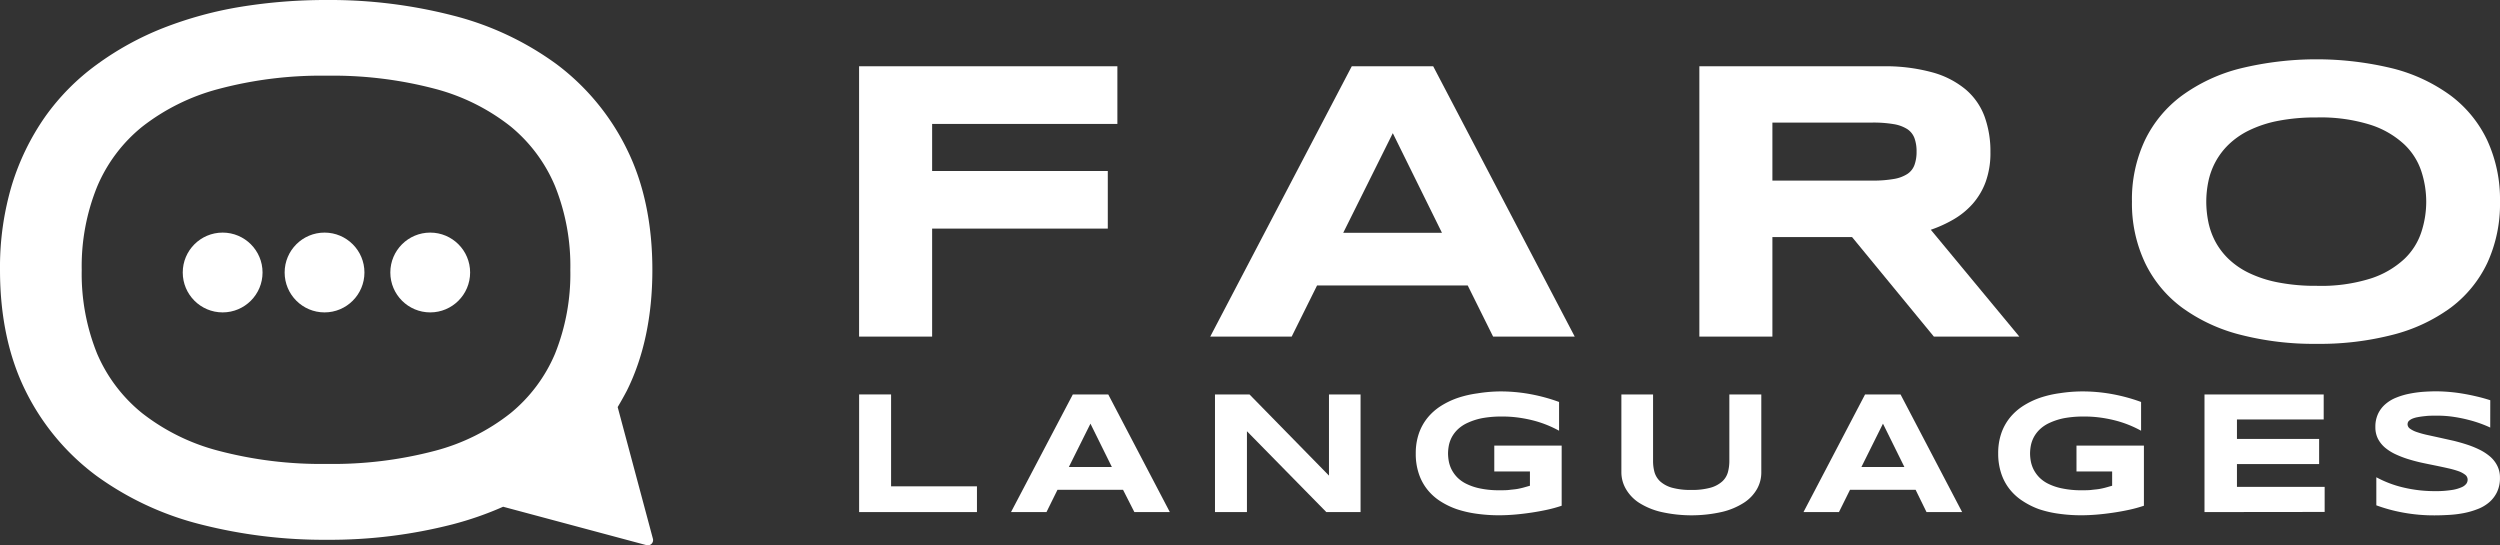 <svg xmlns="http://www.w3.org/2000/svg" viewBox="0 0 547.62 119.39"><rect x="0" y="0" width="547.62" height="119.39" fill="#333333" stroke="none"/><defs><style>.cls-1{fill:#fff;}</style></defs><g id="Capa_2" data-name="Capa 2"><g id="Capa_1-2" data-name="Capa 1"><path class="cls-1" d="M204.18,27.15v10.3h38.48V50.07H204.18V73.73h-16V14.52h56.58V27.15Z"/><path class="cls-1" d="M321.5,62.53h-33l-5.56,11.2H265.1l31-59.21h17.84l31,59.21H327.06ZM294.23,51h21.63L305.09,29.17Z"/><path class="cls-1" d="M388.24,73.73h-16V14.52h40.07a39,39,0,0,1,11,1.34,19.38,19.38,0,0,1,7.33,3.79,14.28,14.28,0,0,1,4.09,5.92A22.36,22.36,0,0,1,436,33.31a18.63,18.63,0,0,1-1.05,6.55,15.21,15.21,0,0,1-2.85,4.8,16.89,16.89,0,0,1-4.16,3.39,27.81,27.81,0,0,1-5,2.28l19.39,23.4H423.61l-17.92-21.8H388.24Zm31.58-40.51a8.43,8.43,0,0,0-.45-2.93,4.1,4.1,0,0,0-1.57-2,8,8,0,0,0-3-1.1,26.52,26.52,0,0,0-4.67-.34H388.24V39.56h21.89a26.4,26.4,0,0,0,4.67-.35,7.85,7.85,0,0,0,3-1.1,4,4,0,0,0,1.57-2A8.4,8.4,0,0,0,419.82,33.22Z"/><path class="cls-1" d="M547.62,44.17a30.94,30.94,0,0,1-2.8,13.47,26.33,26.33,0,0,1-8,9.76,36.85,36.85,0,0,1-12.65,5.92,64,64,0,0,1-16.7,2,64.57,64.57,0,0,1-16.74-2A37.27,37.27,0,0,1,478,67.4a26.45,26.45,0,0,1-8.1-9.76A30.39,30.39,0,0,1,467,44.17a30.36,30.36,0,0,1,2.85-13.47,26.45,26.45,0,0,1,8.1-9.76A37.08,37.08,0,0,1,490.71,15a70.55,70.55,0,0,1,33.44,0,36.66,36.66,0,0,1,12.65,5.92,26.33,26.33,0,0,1,8,9.76A30.91,30.91,0,0,1,547.62,44.17Zm-16.16,0a21.45,21.45,0,0,0-1.06-6.62,14.27,14.27,0,0,0-3.75-5.92,19.69,19.69,0,0,0-7.34-4.27,36.39,36.39,0,0,0-11.86-1.63,42.62,42.62,0,0,0-8.48.75,25.63,25.63,0,0,0-6.34,2.09,17.45,17.45,0,0,0-4.48,3.12,15.68,15.68,0,0,0-2.89,3.84,15.87,15.87,0,0,0-1.53,4.26,22,22,0,0,0-.45,4.38,22.6,22.6,0,0,0,.45,4.44,15.94,15.94,0,0,0,1.53,4.29,15.36,15.36,0,0,0,2.89,3.81,17.36,17.36,0,0,0,4.48,3.08A26.07,26.07,0,0,0,499,61.86a42.62,42.62,0,0,0,8.48.75A36.09,36.09,0,0,0,519.31,61a19.68,19.68,0,0,0,7.34-4.26,14.24,14.24,0,0,0,3.75-5.93A21.34,21.34,0,0,0,531.46,44.17Z"/><path class="cls-1" d="M188.19,112.17V86.4h7v20.13H214v5.64Z"/><path class="cls-1" d="M246,107.29H231.64l-2.41,4.88h-7.77L235,86.4h7.76l13.49,25.77h-7.77Zm-11.87-5h9.42l-4.69-9.49Z"/><path class="cls-1" d="M290.53,112.17,273.14,94.46v17.71h-7V86.4h7.56l17.41,17.78V86.4h6.92v25.77Z"/><path class="cls-1" d="M328.51,85.74a36.24,36.24,0,0,1,7,.65,38.4,38.4,0,0,1,6,1.66v6.3a24.29,24.29,0,0,0-5.33-2.16,28.8,28.8,0,0,0-3.38-.69,25.55,25.55,0,0,0-3.79-.26,23.54,23.54,0,0,0-4.31.35,14,14,0,0,0-3.15,1,7.83,7.83,0,0,0-2.16,1.4,6.86,6.86,0,0,0-1.33,1.69,6.75,6.75,0,0,0-.68,1.84,9.79,9.79,0,0,0-.19,1.82,10.21,10.21,0,0,0,.16,1.67,7.06,7.06,0,0,0,.6,1.8,7.24,7.24,0,0,0,1.23,1.73,7.33,7.33,0,0,0,2.06,1.46,12.3,12.3,0,0,0,3,1,20.15,20.15,0,0,0,4.24.39c.83,0,1.55,0,2.16-.08s1.17-.11,1.68-.2,1-.2,1.43-.32l1.38-.39v-3.12h-7.81V97.61h14.76v13.17a29.54,29.54,0,0,1-3.1.86c-1.15.25-2.33.47-3.55.65s-2.44.33-3.66.43-2.39.15-3.47.15a34.54,34.54,0,0,1-4.86-.34,23.86,23.86,0,0,1-4.35-1,16.9,16.9,0,0,1-3.67-1.79,11.7,11.7,0,0,1-2.83-2.59,11.15,11.15,0,0,1-1.82-3.45,13.45,13.45,0,0,1-.65-4.36,13.24,13.24,0,0,1,.67-4.35,11.3,11.3,0,0,1,1.89-3.45,12.28,12.28,0,0,1,2.91-2.59,17.62,17.62,0,0,1,3.73-1.79,23.44,23.44,0,0,1,4.35-1A32.5,32.5,0,0,1,328.51,85.74Z"/><path class="cls-1" d="M384.86,107.13a8.72,8.72,0,0,1-2.87,3,15.44,15.44,0,0,1-4.77,2,30.26,30.26,0,0,1-13.39,0,15.63,15.63,0,0,1-4.8-2,8.91,8.91,0,0,1-2.87-3,7.3,7.3,0,0,1-1-3.64V86.4h6.94V101a9.29,9.29,0,0,0,.32,2.45,4.5,4.5,0,0,0,1.24,2,6.54,6.54,0,0,0,2.55,1.37,15.18,15.18,0,0,0,4.27.5,15,15,0,0,0,4.24-.5,6.42,6.42,0,0,0,2.54-1.37,4.31,4.31,0,0,0,1.23-2,9.29,9.29,0,0,0,.32-2.45V86.4h7v17.09A7.31,7.31,0,0,1,384.86,107.13Z"/><path class="cls-1" d="M419.61,107.29H405.24l-2.42,4.88h-7.77L408.54,86.4h7.77l13.49,25.77H422Zm-11.87-5h9.41l-4.69-9.49Z"/><path class="cls-1" d="M456,85.74a36.24,36.24,0,0,1,7,.65,38.4,38.4,0,0,1,6,1.66v6.3a24.29,24.29,0,0,0-5.33-2.16,28.8,28.8,0,0,0-3.38-.69,25.55,25.55,0,0,0-3.79-.26,23.54,23.54,0,0,0-4.31.35,14,14,0,0,0-3.15,1,7.83,7.83,0,0,0-2.16,1.4,6.86,6.86,0,0,0-1.33,1.69,6.75,6.75,0,0,0-.68,1.84,9.79,9.79,0,0,0-.19,1.82,10.21,10.21,0,0,0,.16,1.67,7.06,7.06,0,0,0,.6,1.8,7.24,7.24,0,0,0,1.23,1.73,7.33,7.33,0,0,0,2.06,1.46,12.24,12.24,0,0,0,3.05,1,20,20,0,0,0,4.24.39c.82,0,1.54,0,2.15-.08s1.17-.11,1.68-.2,1-.2,1.43-.32l1.38-.39v-3.12h-7.81V97.61h14.77v13.17a30.46,30.46,0,0,1-3.11.86c-1.14.25-2.33.47-3.55.65s-2.44.33-3.66.43-2.38.15-3.47.15a34.54,34.54,0,0,1-4.86-.34,23.55,23.55,0,0,1-4.34-1A17,17,0,0,1,443,109.7a11.7,11.7,0,0,1-2.83-2.59,11.15,11.15,0,0,1-1.82-3.45,13.73,13.73,0,0,1-.65-4.36,13.24,13.24,0,0,1,.67-4.35,11.3,11.3,0,0,1,1.89-3.45,12.28,12.28,0,0,1,2.91-2.59,17.62,17.62,0,0,1,3.73-1.79,23.44,23.44,0,0,1,4.35-1A32.5,32.5,0,0,1,456,85.74Z"/><path class="cls-1" d="M482.89,112.17V86.4H509v5.49H490v4.26h18v5.5H490v5h19.21v5.49Z"/><path class="cls-1" d="M545.48,93.66c-.49-.24-1.13-.51-1.93-.81a26.8,26.8,0,0,0-2.72-.85,31.09,31.09,0,0,0-3.31-.68,24.21,24.21,0,0,0-3.65-.27c-1,0-1.86,0-2.56.09a17.56,17.56,0,0,0-1.79.25,5.43,5.43,0,0,0-1.14.34,2.52,2.52,0,0,0-.65.41.94.94,0,0,0-.29.41,1.4,1.4,0,0,0-.07.37,1.21,1.21,0,0,0,.57,1,5.52,5.52,0,0,0,1.54.75,21.17,21.17,0,0,0,2.27.62l2.74.6,3,.67c1,.25,2,.53,3,.86a21.11,21.11,0,0,1,2.75,1.13,11.35,11.35,0,0,1,2.27,1.51,6.51,6.51,0,0,1,1.53,2,5.62,5.62,0,0,1,.57,2.57,7.12,7.12,0,0,1-.66,3.19,6.83,6.83,0,0,1-1.75,2.25,8.55,8.55,0,0,1-2.55,1.47,17.36,17.36,0,0,1-3,.86,24.32,24.32,0,0,1-3.2.39c-1.09.06-2.11.1-3.09.1a37.29,37.29,0,0,1-7.08-.63,35.11,35.11,0,0,1-5.75-1.57v-6.15a23.73,23.73,0,0,0,5.86,2.23,29.44,29.44,0,0,0,7,.81,22.09,22.09,0,0,0,3.61-.24,8.22,8.22,0,0,0,2.18-.6,2.51,2.51,0,0,0,1.07-.79,1.52,1.52,0,0,0,.28-.83A1.36,1.36,0,0,0,540,104a5.37,5.37,0,0,0-1.54-.81,19.48,19.48,0,0,0-2.27-.63c-.86-.2-1.78-.39-2.75-.59s-2-.4-3-.62-2-.49-3-.8a21.83,21.83,0,0,1-2.75-1.07,10.48,10.48,0,0,1-2.27-1.44,6.51,6.51,0,0,1-1.54-1.94,5.56,5.56,0,0,1-.56-2.54,6.65,6.65,0,0,1,.6-2.94,6.37,6.37,0,0,1,1.62-2.11,8.25,8.25,0,0,1,2.37-1.42,15.9,15.9,0,0,1,2.82-.84,25.17,25.17,0,0,1,3-.42c1-.07,2-.11,2.89-.11s2,.05,3.09.15,2.09.24,3.12.42,2,.39,3,.63,1.84.49,2.66.75Z"/><path class="cls-1" d="M143,117.94l-7.7-28.77c.69-1.16,1.35-2.34,2-3.57,3.72-7.46,5.6-16.37,5.6-26.48s-1.88-19-5.6-26.48a51.63,51.63,0,0,0-15.4-18.59A65.81,65.81,0,0,0,99.13,3.38,108.09,108.09,0,0,0,71.6,0,116.39,116.39,0,0,0,52.79,1.48a83.9,83.9,0,0,0-17,4.64,65,65,0,0,0-14.56,8A49.69,49.69,0,0,0,9.85,25.62a53.55,53.55,0,0,0-7.28,15A63,63,0,0,0,0,59.12c0,10.11,1.88,19,5.59,26.48a51.56,51.56,0,0,0,15.49,18.59,66.43,66.43,0,0,0,22.85,10.67,109.26,109.26,0,0,0,27.67,3.38,108,108,0,0,0,27.52-3.38A72.49,72.49,0,0,0,110.21,111l31.35,8.4A1.15,1.15,0,0,0,143,117.94ZM121.57,77.5a33.8,33.8,0,0,1-9.73,13,45.11,45.11,0,0,1-16.46,8.22,87.73,87.73,0,0,1-23.78,2.9,88.11,88.11,0,0,1-23.85-2.91,45.78,45.78,0,0,1-16.63-8.22,33.87,33.87,0,0,1-9.84-13A46.64,46.64,0,0,1,17.9,59.12a46.35,46.35,0,0,1,3.39-18.26,33.65,33.65,0,0,1,9.83-13.08,46.35,46.35,0,0,1,16.64-8.26A87.28,87.28,0,0,1,71.6,16.58a87.84,87.84,0,0,1,23.78,2.9,45.25,45.25,0,0,1,16.46,8.21,33.75,33.75,0,0,1,9.73,13.05,46.91,46.91,0,0,1,3.36,18.38A46.91,46.91,0,0,1,121.57,77.5Z"/><circle class="cls-1" cx="48.77" cy="59.69" r="8.74"/><circle class="cls-1" cx="71.09" cy="59.69" r="8.74"/><circle class="cls-1" cx="94.24" cy="59.69" r="8.74"/></g></g></svg>